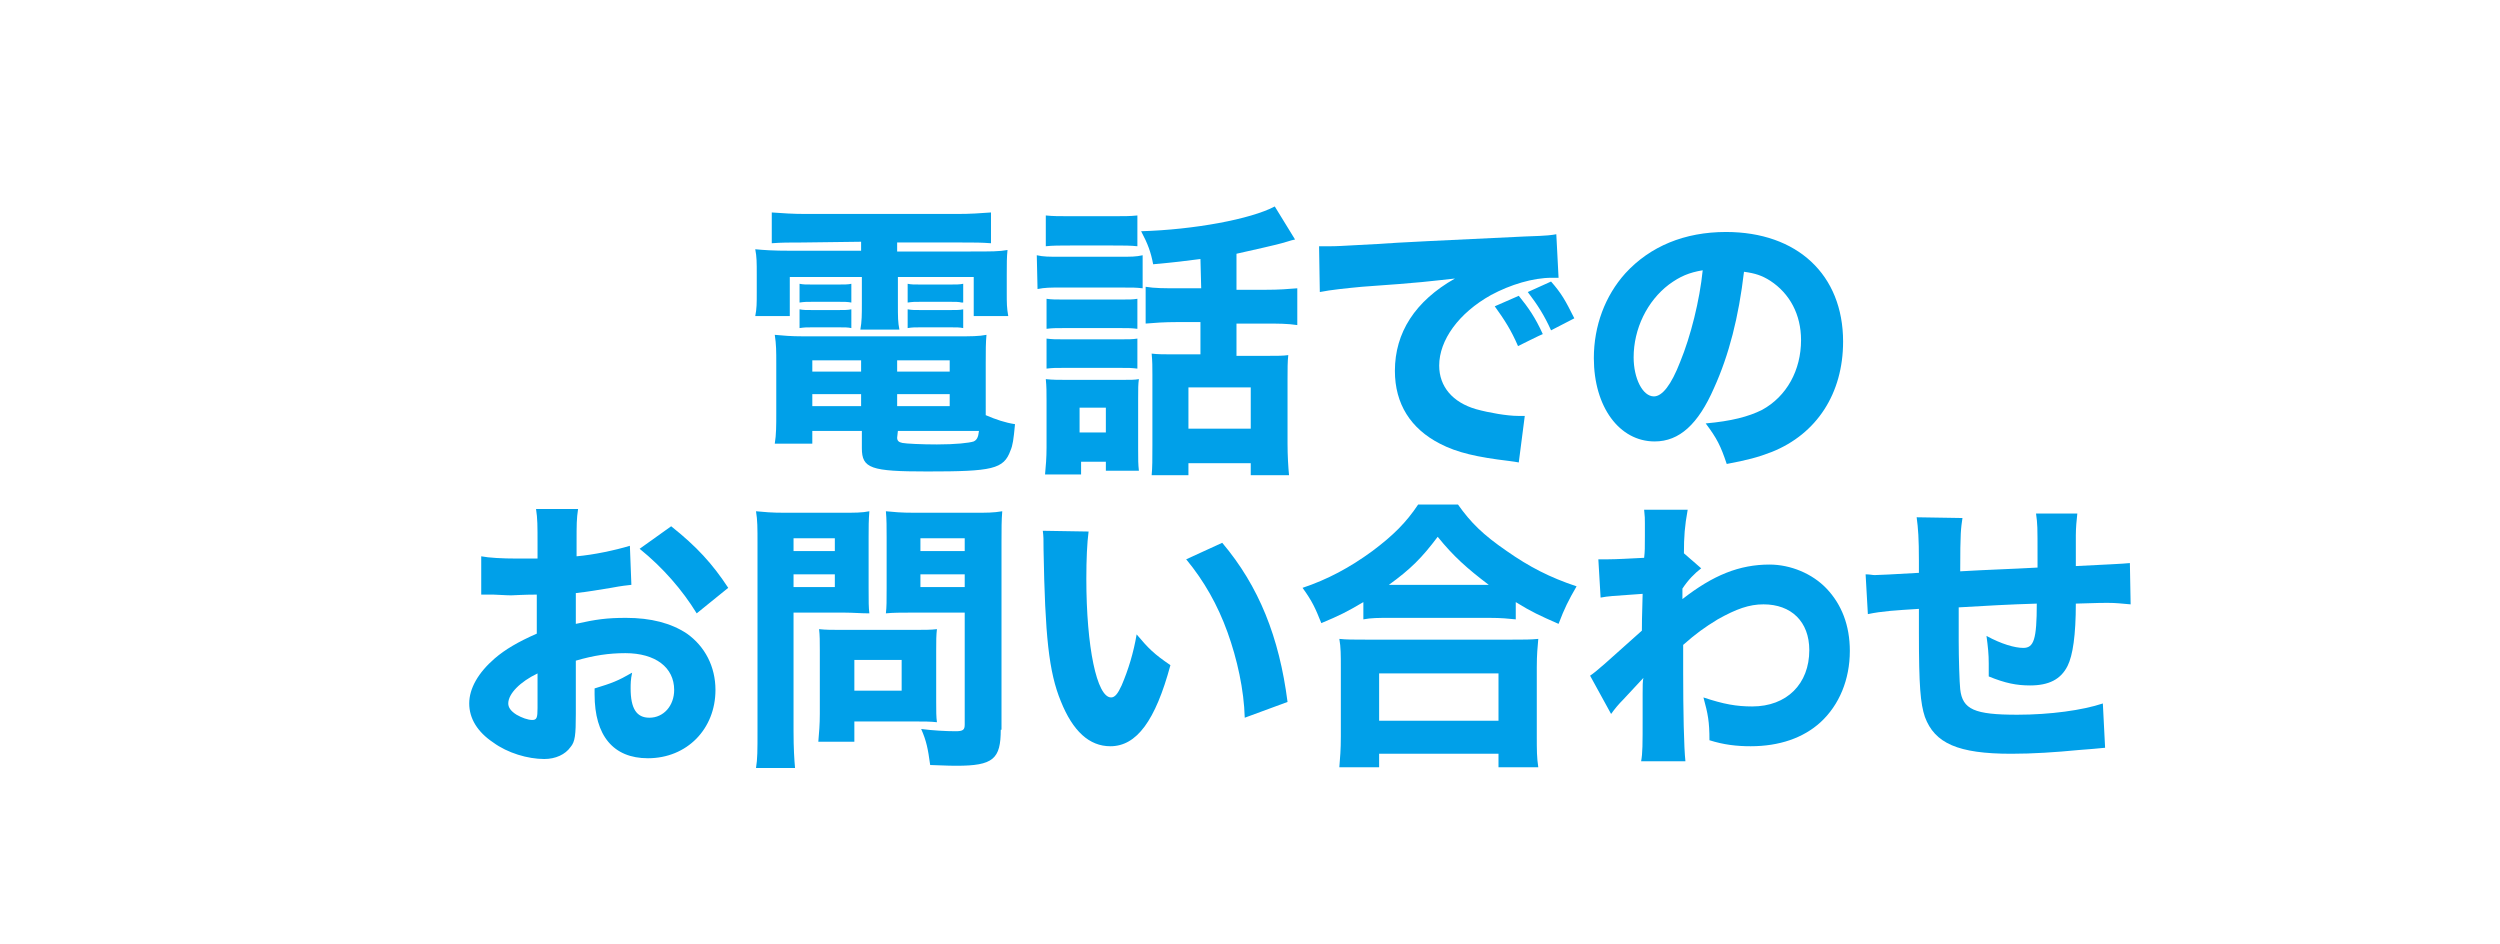 <?xml version="1.0" encoding="utf-8"?>
<!-- Generator: Adobe Illustrator 27.9.6, SVG Export Plug-In . SVG Version: 9.03 Build 54986)  -->
<svg version="1.1" id="_デザイン" xmlns="http://www.w3.org/2000/svg" xmlns:xlink="http://www.w3.org/1999/xlink" x="0px"
	 y="0px" viewBox="0 0 333 125.8" style="enable-background:new 0 0 333 125.8;" xml:space="preserve">
<style type="text/css">
	.st0{fill:#FFFFFF;}
	.st1{fill:#00A0E9;}
</style>
<rect class="st0" width="333" height="125.8"/>
<path class="st1" d="M106.9,32.3c-1.8,0-2.8,0-4.1,0.1v-4.1c1.4,0.1,2.8,0.2,4.5,0.2h20.2c1.8,0,3.1-0.1,4.5-0.2v4.1
	c-1.3-0.1-2.2-0.1-4-0.1h-8.5v1.2h9.8c2.8,0,3.8,0,4.9-0.2c-0.1,1-0.1,1.7-0.1,3.3V39c0,1.4,0,2,0.2,3.1h-4.6v-5.2h-10.1v3.5
	c0,1.9,0,2.5,0.2,3.5h-5.2c0.2-1.1,0.2-2,0.2-3.5v-3.5h-9.6v5.2h-4.6c0.2-1,0.2-1.7,0.2-3.1v-2.5c0-1.5,0-2.3-0.2-3.3
	c1.1,0.1,2.2,0.2,4.9,0.2h9.2v-1.2L106.9,32.3L106.9,32.3z M131.3,55.3c1.4,0.6,2.6,1,3.9,1.2c-0.2,2.1-0.3,2.8-0.6,3.5
	c-0.9,2.5-2.4,2.8-11.1,2.8c-7.5,0-8.7-0.4-8.7-3.1v-2.3h-6.6v1.7h-5c0.2-1.2,0.2-2.5,0.2-4v-6.7c0-1.6,0-2.5-0.2-3.8
	c1.1,0.1,2.1,0.2,3.8,0.2h20.5c1.8,0,2.9,0,3.9-0.2c-0.1,1.1-0.1,2-0.1,3.8L131.3,55.3L131.3,55.3z M106.5,37.8
	c0.5,0.1,0.8,0.1,1.8,0.1h3.3c0.8,0,1.4,0,1.8-0.1v2.5c-0.5-0.1-0.9-0.1-1.8-0.1h-3.3c-0.8,0-1.2,0-1.8,0.1V37.8z M106.5,41.2
	c0.5,0.1,0.8,0.1,1.8,0.1h3.3c0.9,0,1.3,0,1.8-0.1v2.5c-0.5-0.1-0.8-0.1-1.8-0.1h-3.3c-0.9,0-1.1,0-1.8,0.1V41.2z M108.2,48v1.5h6.5
	V48H108.2z M108.2,52.5v1.6h6.5v-1.6H108.2z M119.5,49.5h7V48h-7C119.5,48,119.5,49.5,119.5,49.5z M119.5,54.1h7v-1.6h-7
	C119.5,52.5,119.5,54.1,119.5,54.1z M119.5,58.3c0,0.4,0.2,0.6,0.7,0.7c0.5,0.1,2.6,0.2,4.6,0.2c2.5,0,4.3-0.2,4.9-0.4
	c0.4-0.2,0.6-0.5,0.7-1.4h-10.8L119.5,58.3L119.5,58.3z M120.9,37.8c0.5,0.1,0.8,0.1,1.8,0.1h3.8c0.9,0,1.3,0,1.8-0.1v2.5h-0.2
	c-0.4-0.1-0.8-0.1-1.6-0.1h-3.8c-0.9,0-1.1,0-1.8,0.1L120.9,37.8L120.9,37.8z M120.9,41.2c0.6,0.1,0.8,0.1,1.8,0.1h3.8
	c0.8,0,1.4,0,1.8-0.1v2.5c-0.5-0.1-0.8-0.1-1.8-0.1h-3.8c-0.8,0-1.2,0-1.8,0.1V41.2z"/>
<path class="st1" d="M138.1,34c0.9,0.2,1.6,0.2,3.1,0.2h7.9c1.6,0,2.2,0,3.1-0.2v4.4c-0.9-0.1-1.2-0.1-2.9-0.1h-8
	c-1.4,0-2.1,0-3.1,0.2L138.1,34L138.1,34z M143.9,63.2h-4.7c0.1-1.1,0.2-2.2,0.2-3.6v-6.2c0-1.2,0-1.9-0.1-2.9
	c0.9,0.1,1.7,0.1,2.9,0.1h7.1c1.4,0,1.8,0,2.4-0.1c-0.1,0.7-0.1,1.2-0.1,2.6v6.7c0,1.5,0,2,0.1,2.9h-4.4v-1.2h-3.3V63.2L143.9,63.2z
	 M139.3,28.7c1,0.1,1.7,0.1,3.3,0.1h5.6c1.6,0,2.3,0,3.3-0.1v4.1c-0.9-0.1-1.8-0.1-3.3-0.1h-5.6c-1.4,0-2.4,0-3.3,0.1
	C139.3,32.8,139.3,28.7,139.3,28.7z M139.4,39.8c0.7,0.1,1.2,0.1,2.4,0.1h7.4c1.2,0,1.7,0,2.3-0.1v4c-0.8-0.1-1.2-0.1-2.3-0.1h-7.4
	c-1.2,0-1.6,0-2.4,0.1V39.8z M139.4,45.1c0.8,0.1,1.2,0.1,2.4,0.1h7.4c1.2,0,1.6,0,2.3-0.1v4c-0.8-0.1-1.1-0.1-2.4-0.1h-7.3
	c-1.2,0-1.6,0-2.4,0.1L139.4,45.1L139.4,45.1z M143.8,57.6h3.5v-3.3h-3.5V57.6z M159.9,34.5c-2.4,0.3-3,0.4-6.3,0.7
	c-0.3-1.6-0.7-2.7-1.6-4.4c7-0.2,14.6-1.6,17.8-3.3l2.7,4.4c-0.4,0.1-0.5,0.1-1.1,0.3c-1.6,0.5-4.6,1.1-6.7,1.6v4.8h3.8
	c1.9,0,3.1-0.1,4.3-0.2v4.9c-1.3-0.2-2.6-0.2-4.3-0.2h-3.8v4.3h4.1c1.3,0,2.1,0,2.8-0.1c-0.1,0.8-0.1,1.9-0.1,3.2v8.6
	c0,1.6,0.1,3.2,0.2,4.2h-5.1v-1.6h-8.3v1.6h-4.9c0.1-1,0.1-2.2,0.1-4V50c0-1.2,0-1.8-0.1-2.9c0.8,0.1,1.7,0.1,2.8,0.1h3.7v-4.3h-3
	c-1.9,0-3.1,0.1-4.3,0.2v-4.9c1.2,0.2,2.5,0.2,4.4,0.2h3L159.9,34.5L159.9,34.5z M158.3,57.1h8.3v-5.5h-8.3V57.1z"/>
<path class="st1" d="M175.7,32.8c0.9,0,1.3,0,1.5,0c0.7,0,0.9,0,6.3-0.3c2.6-0.2,9.1-0.5,19.6-1c3.3-0.1,3.6-0.2,4.2-0.3l0.3,5.8
	c-0.5,0-0.6,0-0.9,0c-2.5,0-5.5,0.9-8.1,2.3c-4.3,2.4-6.9,6-6.9,9.4c0,2.8,1.8,4.9,4.9,5.8c1.8,0.5,4.2,0.9,5.6,0.9
	c0.2,0,0.5,0,0.9,0l-0.8,6.2c-0.5-0.1-0.6-0.1-1.3-0.2c-4.2-0.5-6.9-1.1-9.2-2.3c-3.9-2-6-5.3-6-9.7c0-5.1,2.7-9.3,8-12.3
	c-3.8,0.4-3.9,0.5-12.4,1.1c-2.1,0.2-4.1,0.4-5.6,0.7L175.7,32.8L175.7,32.8z M202.2,46.1c-0.9-2.1-1.8-3.5-3.1-5.3l3.2-1.4
	c1.3,1.6,2.2,2.9,3.2,5.1C205.4,44.5,202.2,46.1,202.2,46.1z M206.6,44c-0.9-2-1.8-3.4-3.1-5.1l3.1-1.4c1.4,1.6,1.9,2.5,3.1,4.9
	L206.6,44L206.6,44z"/>
<path class="st1" d="M228.3,51.7c-2.1,4.8-4.6,7.1-7.9,7.1c-4.7,0-8.1-4.6-8.1-11.1c0-4.3,1.5-8.3,4.2-11.3
	c3.3-3.6,7.9-5.5,13.4-5.5c9.5,0,15.6,5.7,15.6,14.6c0,6.9-3.5,12.3-9.5,14.7c-1.8,0.7-3.3,1.1-6,1.6c-0.8-2.4-1.3-3.4-2.8-5.4
	c3.4-0.3,5.7-0.9,7.5-1.8c3.3-1.8,5.2-5.3,5.2-9.3c0-3.4-1.5-6.2-4.1-7.9c-1.1-0.7-2-1-3.5-1.2C231.6,42.2,230.3,47.3,228.3,51.7
	L228.3,51.7z M222.3,37.9c-2.9,2.2-4.7,5.9-4.7,9.7c0,2.8,1.2,5.2,2.7,5.2c1.1,0,2.3-1.5,3.5-4.6c1.4-3.4,2.6-8.2,3-12.2
	C225,36.3,223.8,36.8,222.3,37.9z"/>
<path class="st1" d="M84.1,77.9C83.3,78,83,78,81.4,78.3c-1.9,0.3-2.9,0.5-4.7,0.7v4.1c2.7-0.6,4.1-0.8,6.7-0.8c3.3,0,6,0.7,8.1,2.1
	c2.4,1.7,3.8,4.4,3.8,7.5c0,5.2-3.8,9.1-9,9.1c-4.6,0-7.1-3-7.1-8.5c0-0.2,0-0.5,0-0.8c2.3-0.7,3.1-1,5-2.1C84,90.5,84,91.1,84,91.7
	c0,2.7,0.8,3.9,2.5,3.9c1.9,0,3.3-1.6,3.3-3.7c0-3-2.5-4.9-6.5-4.9c-2.2,0-4.2,0.3-6.6,1v7.1c0,2.8-0.1,3.7-0.7,4.4
	c-0.7,1-2,1.6-3.5,1.6c-2.2,0-4.9-0.8-6.8-2.2c-2.1-1.4-3.2-3.2-3.2-5.2s1.2-4.1,3.4-6c1.4-1.2,3.1-2.2,5.6-3.3v-5.2
	c-1.9,0-2.9,0.1-3.4,0.1c-0.3,0-0.4,0-2.4-0.1h-0.7c-0.2,0-0.5,0-0.9,0l0-5.1c1,0.2,2.8,0.3,4.8,0.3c0.3,0,0.5,0,1.9,0
	c0.3,0,0.6,0,0.8,0v-1.9c0-2.5,0-3.4-0.2-4.7H77c-0.2,1.3-0.2,2.1-0.2,4.4v1.9c2.3-0.2,5.1-0.8,7.1-1.4L84.1,77.9L84.1,77.9z
	 M71.6,89.7c-2.3,1.1-3.9,2.7-3.9,4c0,0.5,0.3,1,1.1,1.5c0.7,0.4,1.5,0.7,2.1,0.7c0.6,0,0.7-0.3,0.7-1.6
	C71.6,94.3,71.6,89.7,71.6,89.7z M92.8,81.7c-1.9-3.1-4.5-6.1-7.6-8.6l4.2-3c3.4,2.7,5.5,5,7.6,8.2C97,78.3,92.8,81.7,92.8,81.7z"/>
<path class="st1" d="M105.7,97.4c0,2.3,0.1,3.8,0.2,4.9h-5.2c0.2-1.2,0.2-2.4,0.2-4.9v-25c0-2.1,0-3.1-0.2-4.3
	c1.1,0.1,2,0.2,3.9,0.2h7.3c2,0,2.9,0,3.9-0.2c-0.1,1.2-0.1,2.1-0.1,3.5v6.7c0,1.9,0,2.6,0.1,3.4c-1.1,0-2.2-0.1-3.3-0.1h-6.8
	L105.7,97.4L105.7,97.4z M105.7,73.4h5.5v-1.7h-5.5V73.4z M105.7,78.2h5.5v-1.7h-5.5V78.2z M124.7,93.5c0,1.2,0,2,0.1,2.7
	c-0.9-0.1-1.7-0.1-2.8-0.1h-8.2v2.7h-4.8c0.1-1.2,0.2-2.3,0.2-3.7v-8.5c0-1.1,0-2-0.1-2.8c0.9,0.1,1.7,0.1,2.9,0.1h9.8
	c1.3,0,2.2,0,3-0.1c-0.1,0.8-0.1,1.6-0.1,2.8L124.7,93.5L124.7,93.5z M113.8,92h6.3v-4.1h-6.3V92z M133.3,97.2c0,3.9-1,4.8-5.9,4.8
	c-0.5,0-0.9,0-3.5-0.1c-0.3-2.2-0.5-3.2-1.2-4.8c1.5,0.2,3.3,0.3,4.6,0.3c1,0,1.2-0.2,1.2-0.9V81.6h-7.2c-1.2,0-2.4,0-3.3,0.1
	c0.1-0.9,0.1-1.6,0.1-3.4v-6.7c0-1.4,0-2.4-0.1-3.5c1.1,0.1,1.9,0.2,3.9,0.2h7.7c1.9,0,2.7,0,3.9-0.2c-0.1,1.2-0.1,2.3-0.1,4.2V97.2
	L133.3,97.2z M122.6,73.4h5.9v-1.7h-5.9V73.4z M122.6,78.2h5.9v-1.7h-5.9V78.2z"/>
<path class="st1" d="M145,70.8c-0.2,1.5-0.3,3.7-0.3,6.3c0,9.1,1.4,15.8,3.3,15.8c0.5,0,0.9-0.5,1.4-1.6c0.9-2.1,1.6-4.4,2-6.8
	c1.6,1.9,2.3,2.6,4.5,4.1c-2,7.4-4.5,10.8-8,10.8c-2.8,0-5-2-6.6-6c-1.6-3.9-2.1-8.7-2.3-20.2c0-1.4,0-1.7-0.1-2.5L145,70.8
	L145,70.8z M162.8,72.3c4.9,5.8,7.6,12.6,8.7,21.2l-5.7,2.1c-0.1-3.7-1-7.8-2.3-11.4c-1.3-3.6-3.1-6.8-5.5-9.7L162.8,72.3z"/>
<path class="st1" d="M181.6,80.2c-2.2,1.3-3.2,1.8-5.6,2.8c-0.8-2-1.2-2.9-2.5-4.7c3.3-1.1,6.3-2.7,9.3-4.9c2.8-2.1,4.5-3.8,6.1-6.2
	h5.3c1.7,2.4,3.3,4,6.5,6.2c3,2.1,5.7,3.5,9.3,4.7c-1.1,1.9-1.6,2.9-2.4,5c-2.5-1.1-3.6-1.6-5.7-2.9v2.3c-1-0.1-1.9-0.2-3.5-0.2H185
	c-1.3,0-2.4,0-3.4,0.2L181.6,80.2L181.6,80.2z M178.4,102.2c0.1-1.3,0.2-2.3,0.2-4.1v-9.2c0-1.6,0-2.7-0.2-3.8
	c0.9,0.1,1.9,0.1,3.5,0.1h19.5c1.6,0,2.5,0,3.5-0.1c-0.1,1.1-0.2,2.1-0.2,3.8v9.2c0,1.8,0,2.8,0.2,4.1h-5.3v-1.8h-15.9v1.8
	L178.4,102.2L178.4,102.2z M183.7,96h15.9v-6.3h-15.9V96z M198.3,77.9c-2.9-2.2-4.7-3.8-6.8-6.4c-2.1,2.8-3.6,4.3-6.5,6.4H198.3z"/>
<path class="st1" d="M211.8,90c0.9-0.6,2.1-1.7,6.9-6c0-1.1,0-1.3,0.1-4.9c-4.3,0.3-4.5,0.3-5.6,0.5l-0.3-5.1c0.6,0,0.9,0,1.3,0
	c1,0,2.9-0.1,4.8-0.2c0.1-0.9,0.1-1.3,0.1-2.9c0-0.5,0-1,0-1.4v-0.3c0-0.6,0-0.9-0.1-1.8l5.8,0c-0.4,2.2-0.5,3.6-0.5,5.8l2.3,2
	c-0.9,0.7-1.7,1.5-2.5,2.7c0,0.2,0,0.3,0,0.3v0.7c0,0.1,0,0.2,0,0.4c4.1-3.2,7.6-4.6,11.6-4.6c2.8,0,5.7,1.2,7.6,3.2
	c2,2.1,3.1,4.9,3.1,8.3c0,3.8-1.4,7.2-3.9,9.5c-2.3,2.1-5.5,3.2-9.3,3.2c-1.9,0-3.6-0.2-5.5-0.8c0-2.5-0.2-3.5-0.8-5.7
	c2.7,0.9,4.4,1.2,6.5,1.2c4.6,0,7.6-3,7.6-7.5c0-3.8-2.4-6.1-6.1-6.1c-1.9,0-3.6,0.6-6.1,2c-1.8,1.1-2.9,1.9-4.6,3.4v3.7
	c0,5.1,0.1,10,0.3,11.8l-5.9,0c0.2-1.1,0.2-2.2,0.2-5.8v-3.1c0-1.1,0-1.8,0.1-2.2c-0.9,1-1.8,1.9-2.7,2.9c-0.6,0.6-1.1,1.2-1.6,1.9
	L211.8,90L211.8,90z"/>
<path class="st1" d="M261.4,69c-0.2,1.4-0.3,1.8-0.3,7.1c3.3-0.2,6.7-0.3,10.3-0.5c0-0.7,0-1.2,0-1.4c0-4.2,0-4.3-0.2-5.8h5.5
	c-0.1,0.8-0.2,2-0.2,2.9v4.1c3.9-0.2,6.3-0.3,7.2-0.4l0.1,5.5c-1.3-0.1-1.8-0.2-3.1-0.2c-0.7,0-0.9,0-4.2,0.1c0,4.2-0.4,6.9-1.1,8.3
	c-0.9,1.8-2.5,2.6-5,2.6c-1.8,0-3.3-0.3-5.5-1.2v-1.7c0-1.3-0.1-2.2-0.3-3.7c2,1.1,3.8,1.6,4.9,1.6c1.4,0,1.8-1.1,1.8-5.9
	c-3.6,0.1-7,0.3-10.4,0.5v4.5c0,2.2,0.1,5.5,0.2,6.4c0.3,2.7,1.9,3.4,7.6,3.4c4.4,0,8.7-0.6,11.4-1.5l0.3,5.9
	c-1,0.1-2.1,0.2-3.5,0.3c-3.1,0.3-6.1,0.5-9,0.5c-7.1,0-10.2-1.4-11.5-4.9c-0.6-1.8-0.8-4.1-0.8-11.2v-3.2c-3.2,0.2-4.9,0.3-6.8,0.7
	l-0.3-5.3c0.6,0,0.9,0.1,1.2,0.1c0.5,0,2.4-0.1,5.9-0.3v-1.6c0-3-0.1-4.3-0.3-5.8L261.4,69L261.4,69z"/>
</svg>
